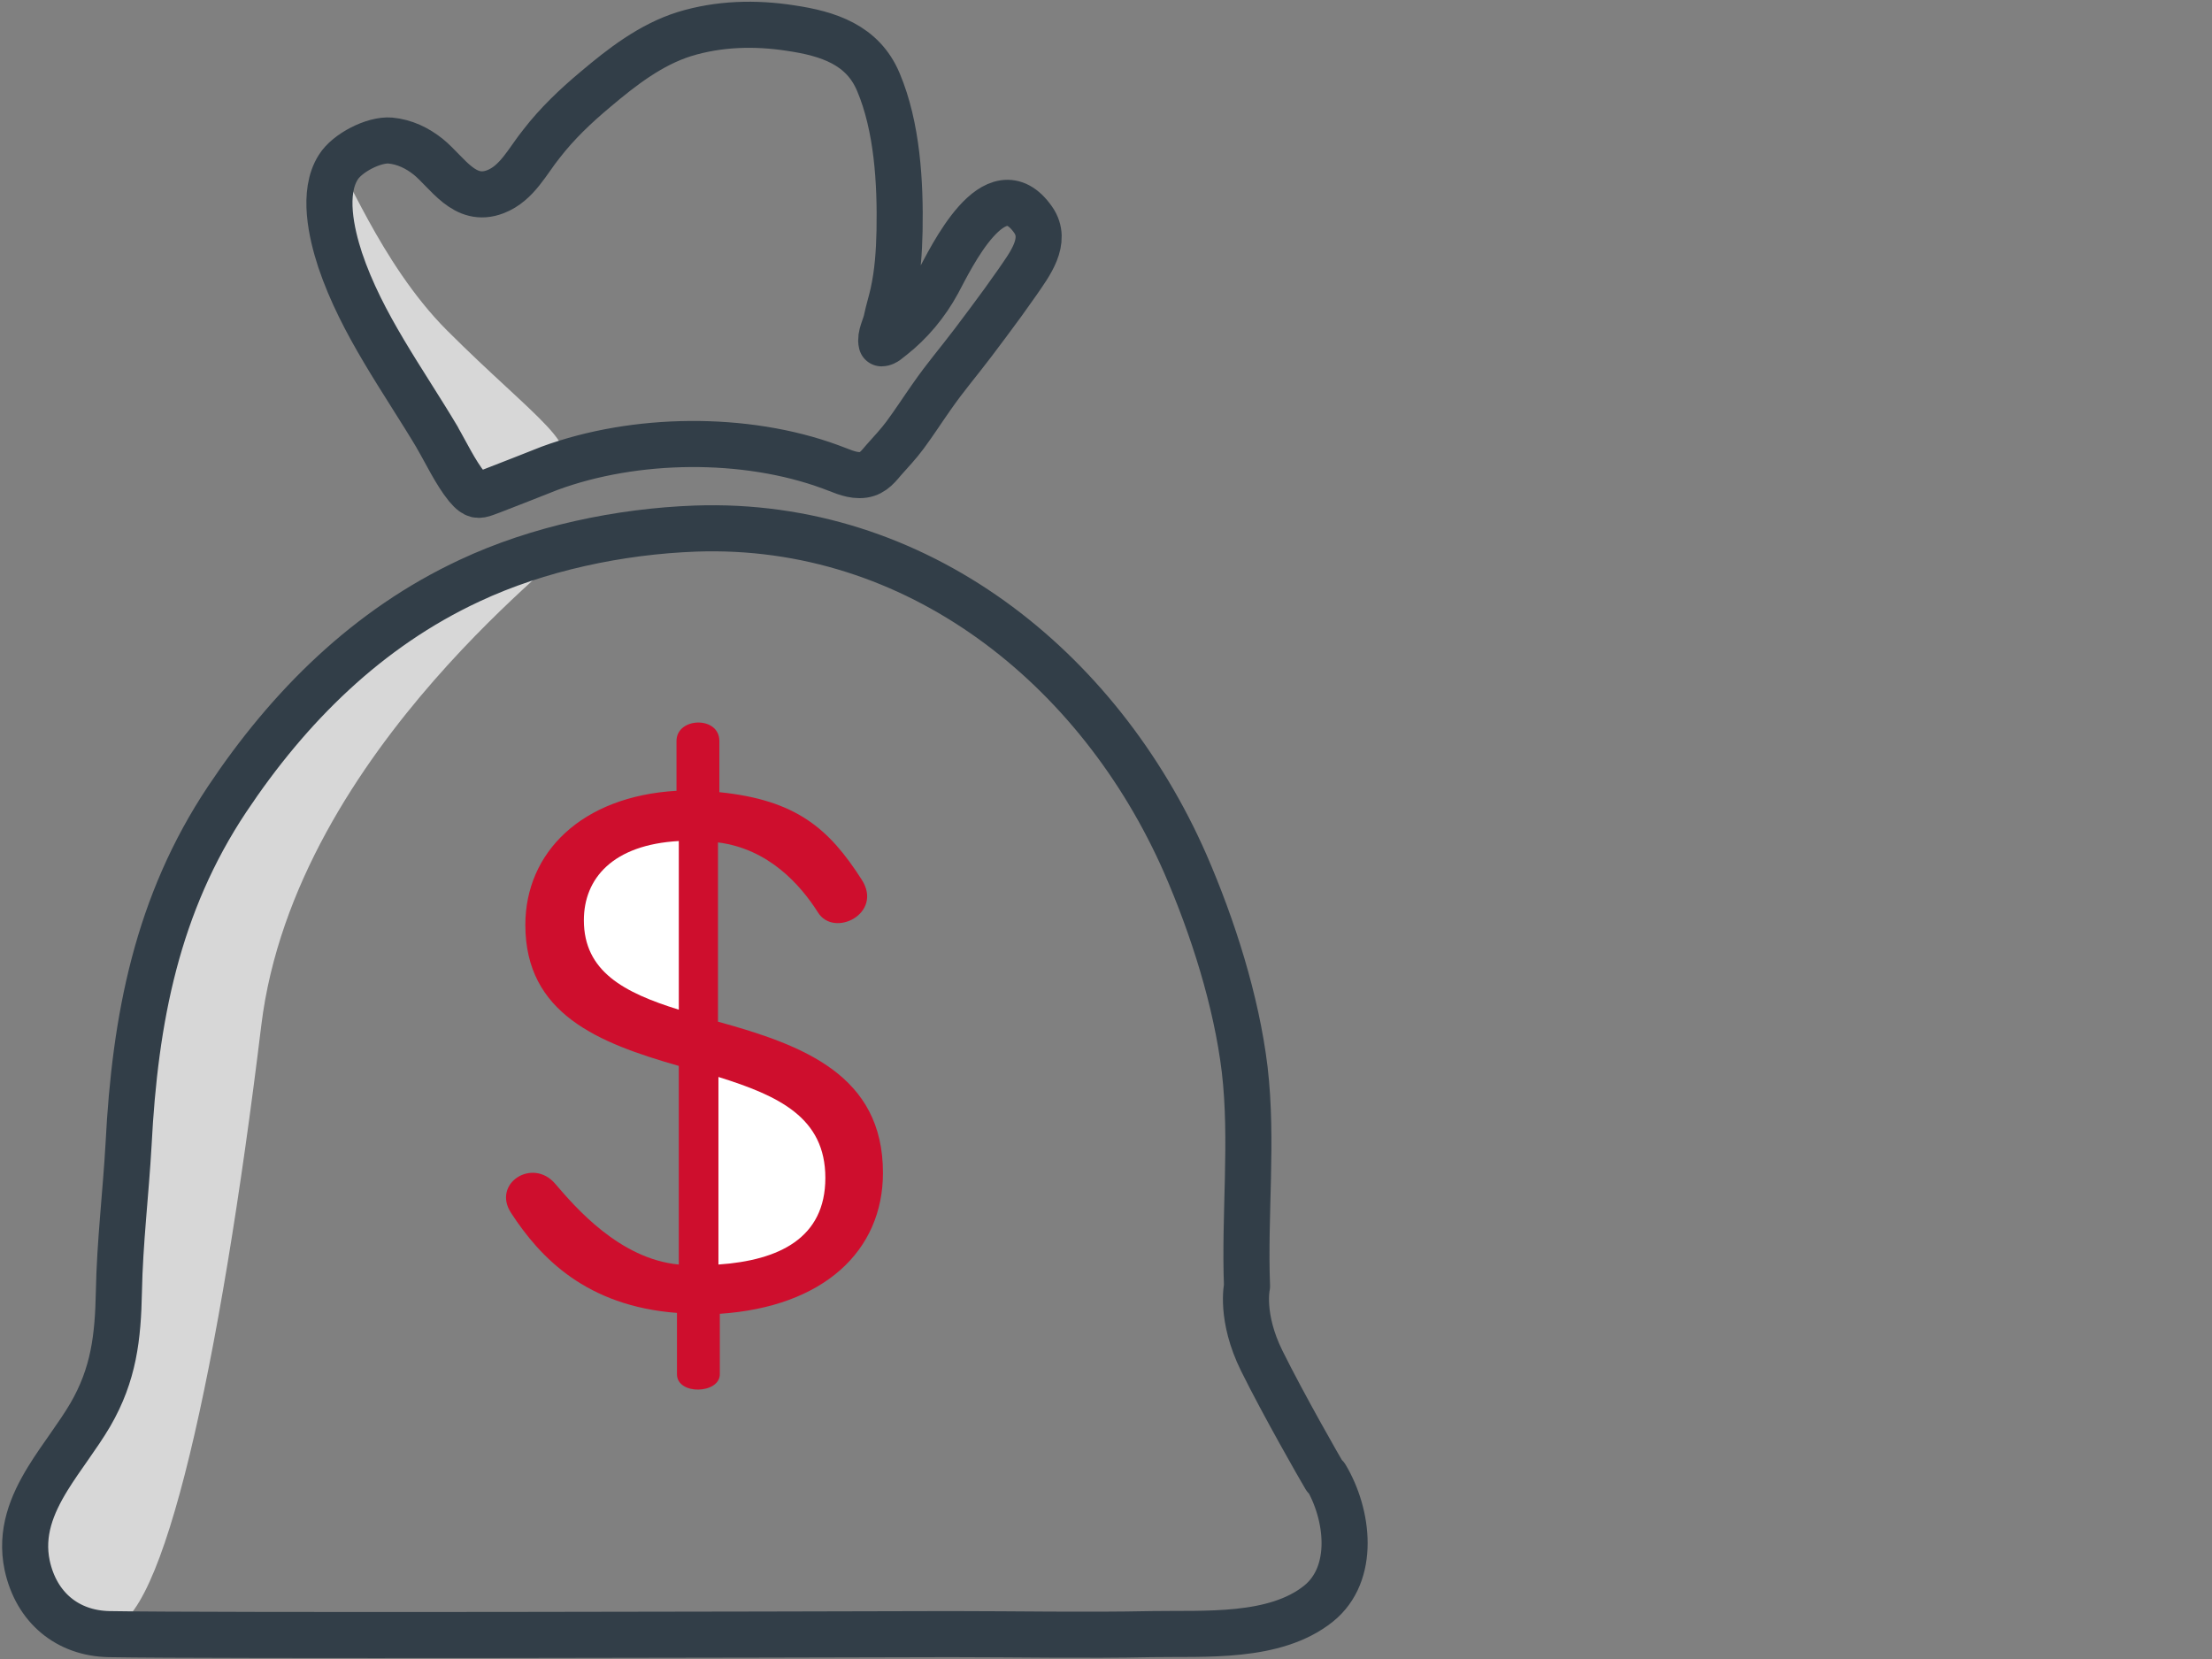 <?xml version="1.0" encoding="UTF-8"?>
<svg id="Layer_1" data-name="Layer 1" xmlns="http://www.w3.org/2000/svg" viewBox="0 0 48 36">
  <rect x="0" y="0" width="48" height="36" fill="#808080" stroke="none"/>
  <defs>
    <style>
      .cls-1 {
        fill: none;
        stroke: #323e48;
        stroke-linecap: round;
        stroke-linejoin: round;
      }

      .cls-2 {
        fill: #fff;
      }

      .cls-3 {
        fill: #ce0e2d;
      }

      .cls-4 {
        fill: #d7d7d7;
      }
    </style>
  </defs>
  <g>
    <path class="cls-4" d="M12.27,11.88c-.73,.18-1.43,.42-2.08,.73-2.21,1.03-3.92,2.73-5.26,4.74-1.52,2.28-2,4.76-2.14,7.49-.06,1.07-.19,2.13-.21,3.2-.02,.99-.11,1.79-.62,2.67-.27,.46-.63,.91-.92,1.38-.35,.57-.6,1.18-.45,1.89,.2,.92,.88,1.32,1.77,1.34,1.17,.02,2.41-5.67,3.31-13.07,.74-6.05,7.07-10.48,6.62-10.37Z"/>
    <path class="cls-4" d="M9.48,9.48c.2,.34,.4,.77,.65,1.08,.05,.06,.09,.1,.13,.13,.12,.09,.2,.04,.42-.04,.42-.16,.84-.33,1.25-.49,.92-.34-.35-1.11-2.23-2.99-1.48-1.48-2.28-3.71-2.38-3.56-.35,.55-.15,1.43,.04,2.01,.47,1.4,1.37,2.61,2.12,3.87Z"/>
  </g>
  <path class="cls-3" d="M15.62,28.51v1.31c0,.43-.93,.46-.93,0v-1.33c-1.97-.15-2.97-1.2-3.6-2.17-.42-.64,.47-1.21,.96-.63,.42,.49,1.39,1.63,2.68,1.75v-4.31c-1.75-.5-3.33-1.13-3.33-3.06,0-1.57,1.22-2.79,3.28-2.91v-1.08c0-.52,.93-.55,.93,0v1.11c1.67,.17,2.38,.79,3.09,1.9,.47,.73-.6,1.27-.95,.71-.38-.6-1.07-1.38-2.17-1.52v3.89c1.85,.51,3.58,1.16,3.58,3.28,0,1.69-1.28,2.91-3.55,3.06Z"/>
  <g>
    <path class="cls-1" d="M28.76,32.06c-.12-.2-.91-1.58-1.38-2.53-.47-.95-.32-1.62-.32-1.62-.06-1.55,.13-3.16-.05-4.7-.18-1.49-.69-3.09-1.29-4.47-1.87-4.26-5.83-7.44-10.63-7.27-1.64,.06-3.41,.43-4.9,1.13-2.21,1.03-3.92,2.73-5.26,4.74-1.52,2.28-2,4.76-2.14,7.49-.06,1.07-.19,2.13-.21,3.2-.02,.99-.11,1.79-.62,2.67-.27,.46-.63,.91-.92,1.38-.35,.57-.6,1.18-.45,1.89,.2,.92,.88,1.47,1.77,1.49,2.27,.04,14.44,.01,18.26,0,1.46,0,2.91,.03,4.37,0,1.15-.02,2.67,.1,3.62-.66,.81-.65,.65-1.94,.16-2.76Z"/>
    <path class="cls-1" d="M9.48,9.48c.2,.34,.4,.77,.65,1.08,.05,.06,.09,.1,.13,.13,.12,.09,.2,.04,.42-.04,.42-.16,.84-.33,1.25-.49,1.85-.68,4.24-.71,6.09-.03,.2,.07,.41,.18,.63,.18,.25,0,.37-.14,.52-.32,.16-.18,.33-.36,.47-.55,.2-.27,.38-.55,.57-.82,.32-.46,.57-.74,.91-1.19,.21-.28,.43-.57,.64-.86,.11-.15,.21-.3,.32-.45,.26-.38,.66-.89,.34-1.35-.83-1.19-1.79,.84-2.07,1.36-.25,.46-.59,.87-1,1.19-.07,.05-.14,.13-.22,.13-.04-.16,.08-.36,.11-.52,.04-.19,.1-.38,.14-.56,.1-.45,.13-.9,.14-1.36,.02-1.05-.05-2.26-.46-3.23-.34-.81-1.09-1.05-1.9-1.17-.77-.12-1.56-.1-2.31,.13-.73,.23-1.35,.71-1.93,1.2-.43,.36-.83,.74-1.17,1.18-.3,.37-.53,.86-1,1.04-.67,.26-1.04-.42-1.46-.76-.24-.19-.51-.32-.82-.35-.36-.03-.94,.27-1.13,.58-.35,.55-.15,1.43,.04,2.01,.47,1.4,1.37,2.61,2.12,3.87Z"/>
  </g>
  <path class="cls-2" d="M15.59,23.37v4.07c1.31-.09,2.32-.57,2.32-1.88s-1.01-1.78-2.32-2.19Z"/>
  <path class="cls-2" d="M12.67,19.97c0,1.11,.87,1.57,2.06,1.94v-3.66c-1.43,.08-2.06,.81-2.06,1.72Z"/>
</svg>